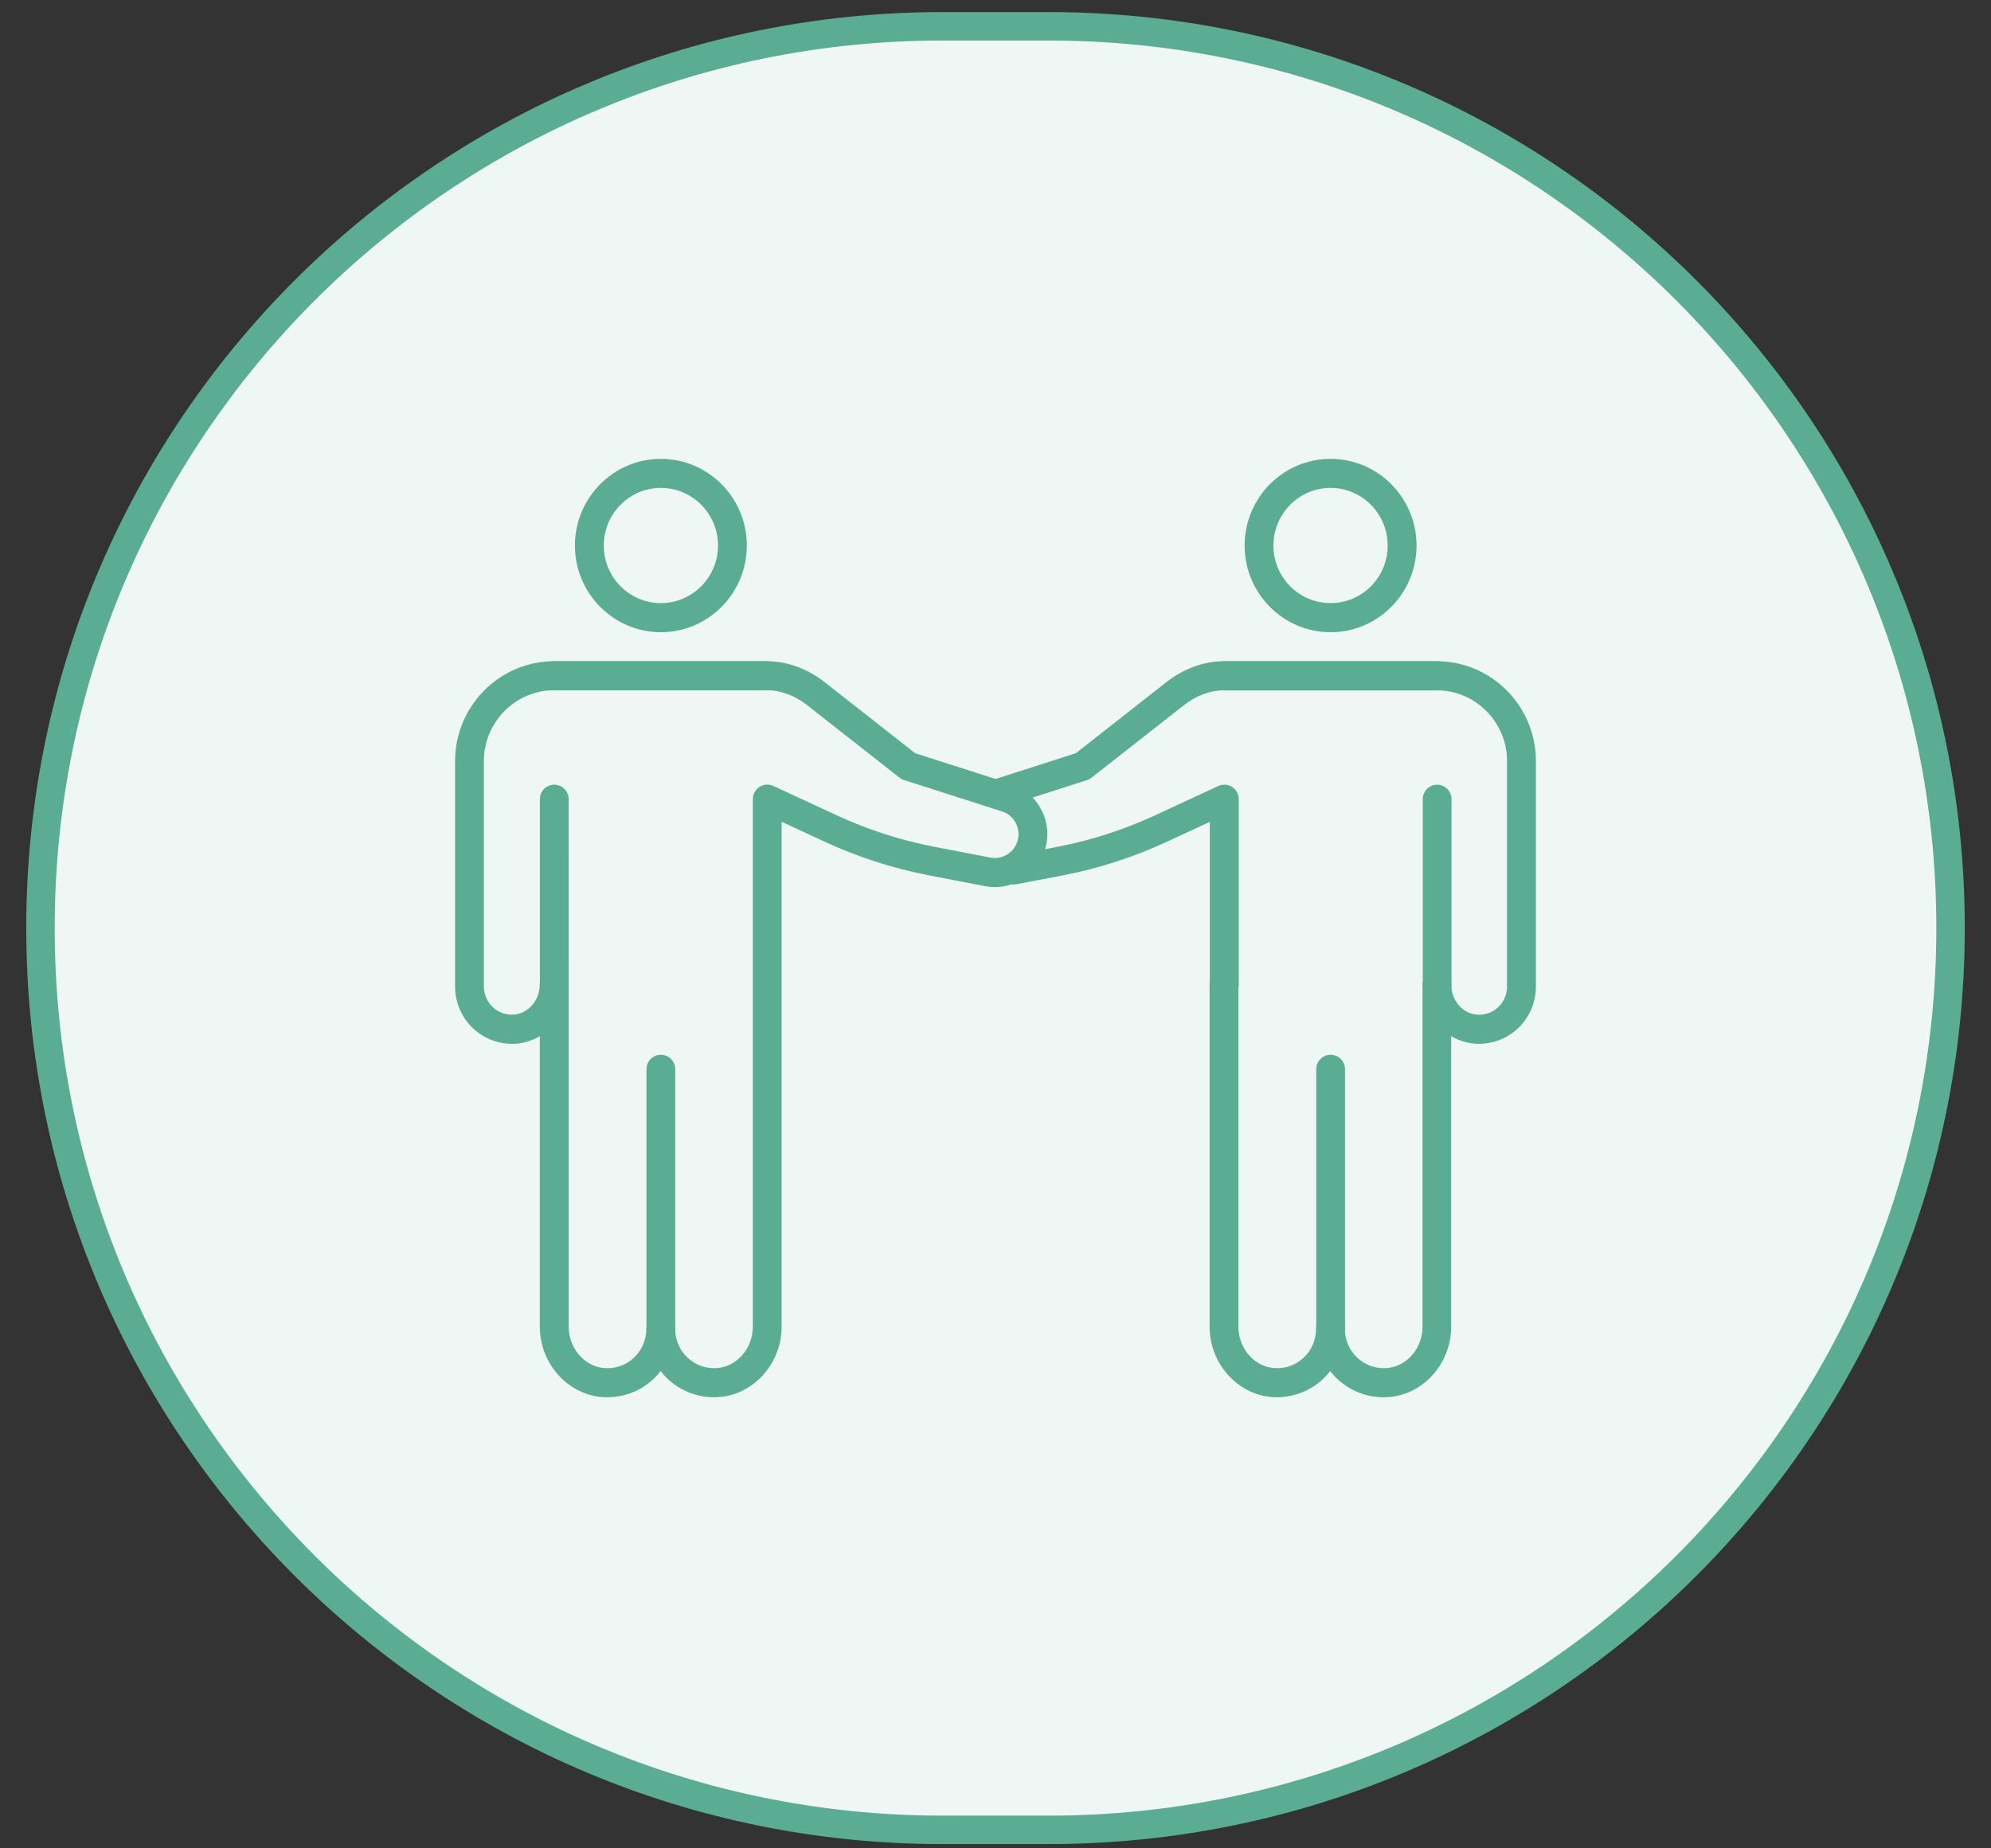 <svg width="70" height="65" viewBox="0 0 70 65" fill="none" xmlns="http://www.w3.org/2000/svg">
<rect x="0" y="0" width="70" height="65" fill="#333333" stroke="none"/>
<path d="M1.423 32.637C1.423 15.123 15.621 0.925 33.135 0.925H36.865C54.38 0.925 68.578 15.123 68.578 32.637C68.578 50.152 54.38 64.35 36.865 64.35H33.135C15.621 64.35 1.423 50.152 1.423 32.637Z" fill="#EEF7F4"/>
<path d="M1.423 32.637C1.423 15.123 15.621 0.925 33.135 0.925H36.865C54.38 0.925 68.578 15.123 68.578 32.637C68.578 50.152 54.38 64.35 36.865 64.35H33.135C15.621 64.35 1.423 50.152 1.423 32.637Z" stroke="#5AAC92"/>
<path d="M46.783 47.249C46.502 47.249 46.277 47.019 46.277 46.739V37.602C46.277 37.319 46.505 37.092 46.783 37.092C47.061 37.092 47.289 37.322 47.289 37.602V46.739C47.289 47.022 47.061 47.249 46.783 47.249Z" fill="#5AAC92"/>
<path d="M43.041 35.141C42.76 35.141 42.535 34.911 42.535 34.631V28.902L41.03 29.599C39.86 30.143 38.623 30.543 37.357 30.786L35.74 31.096C35.462 31.146 35.201 30.966 35.148 30.689C35.095 30.413 35.277 30.146 35.552 30.093L37.169 29.782C38.355 29.556 39.513 29.179 40.61 28.672L42.832 27.642C42.991 27.568 43.173 27.582 43.318 27.675C43.464 27.768 43.553 27.932 43.553 28.105V34.631C43.553 34.914 43.325 35.141 43.047 35.141H43.041Z" fill="#5AAC92"/>
<path d="M44.904 49.136C44.828 49.136 44.752 49.132 44.676 49.126C43.473 49.009 42.527 47.925 42.527 46.655V34.634C42.527 34.35 42.755 34.124 43.033 34.124C43.311 34.124 43.539 34.354 43.539 34.634V46.655C43.539 47.402 44.078 48.042 44.769 48.109C45.162 48.145 45.536 48.022 45.824 47.755C46.108 47.495 46.27 47.122 46.27 46.735C46.27 46.451 46.498 46.225 46.776 46.225C47.053 46.225 47.282 46.455 47.282 46.735C47.282 47.122 47.444 47.495 47.728 47.755C48.016 48.019 48.392 48.145 48.783 48.109C49.474 48.042 50.013 47.405 50.013 46.655V34.63C50.013 34.347 50.241 34.12 50.518 34.12C50.796 34.12 51.024 34.35 51.024 34.63C51.024 35.171 51.411 35.634 51.907 35.681C52.188 35.708 52.459 35.617 52.664 35.428C52.869 35.241 52.985 34.974 52.985 34.694V26.768C52.985 25.394 51.877 24.277 50.515 24.277H43.023C42.544 24.277 42.051 24.463 41.624 24.8L38.374 27.351C38.328 27.388 38.275 27.418 38.216 27.435L35.27 28.378C35.002 28.465 34.718 28.315 34.635 28.045C34.549 27.775 34.698 27.488 34.965 27.405L37.825 26.488L41.003 23.993C41.605 23.52 42.315 23.256 43.007 23.253H50.515C52.436 23.253 54 24.83 54 26.768V34.694C54 35.261 53.762 35.804 53.345 36.184C52.932 36.565 52.373 36.751 51.808 36.698C51.524 36.671 51.256 36.578 51.021 36.438V46.655C51.021 47.925 50.079 49.009 48.872 49.126C48.204 49.192 47.533 48.966 47.04 48.512C46.941 48.422 46.848 48.322 46.769 48.215C46.686 48.322 46.597 48.419 46.498 48.512C46.058 48.916 45.483 49.136 44.891 49.136H44.904Z" fill="#5AAC92"/>
<path d="M50.528 24.277H43.036C42.755 24.277 42.53 24.047 42.53 23.767C42.53 23.487 42.758 23.256 43.036 23.256H50.528C50.809 23.256 51.034 23.487 51.034 23.767C51.034 24.047 50.806 24.277 50.528 24.277Z" fill="#5AAC92"/>
<path d="M50.527 35.141C50.246 35.141 50.022 34.91 50.022 34.63V28.105C50.022 27.821 50.25 27.595 50.527 27.595C50.805 27.595 51.033 27.825 51.033 28.105V34.63C51.033 34.914 50.805 35.141 50.527 35.141Z" fill="#5AAC92"/>
<path d="M46.781 22.233C45.115 22.233 43.759 20.866 43.759 19.185C43.759 17.504 45.115 16.137 46.781 16.137C48.447 16.137 49.803 17.504 49.803 19.185C49.803 20.866 48.447 22.233 46.781 22.233ZM46.781 17.158C45.673 17.158 44.771 18.065 44.771 19.185C44.771 20.305 45.67 21.209 46.781 21.209C47.892 21.209 48.788 20.302 48.788 19.185C48.788 18.068 47.889 17.158 46.781 17.158Z" fill="#5AAC92"/>
<path d="M23.234 47.249C22.953 47.249 22.729 47.019 22.729 46.739V37.602C22.729 37.319 22.957 37.092 23.234 37.092C23.512 37.092 23.74 37.322 23.74 37.602V46.739C23.74 47.022 23.512 47.249 23.234 47.249Z" fill="#5AAC92"/>
<path d="M21.356 49.136C21.28 49.136 21.204 49.132 21.128 49.126C19.925 49.009 18.979 47.925 18.979 46.655V36.438C18.741 36.578 18.476 36.671 18.192 36.698C17.63 36.751 17.071 36.565 16.655 36.184C16.238 35.804 16 35.261 16 34.694V26.768C16 24.83 17.564 23.253 19.485 23.253H26.977C27.685 23.256 28.395 23.52 28.997 23.993L32.175 26.488L35.534 27.565C36.02 27.721 36.41 28.061 36.635 28.525C36.86 28.988 36.883 29.512 36.701 29.992C36.383 30.839 35.511 31.333 34.631 31.163L32.661 30.782C31.394 30.539 30.158 30.139 28.984 29.595L27.48 28.898V34.59C27.48 34.59 27.48 34.617 27.48 34.634V46.655C27.48 47.925 26.537 49.009 25.331 49.126C24.663 49.192 23.991 48.966 23.499 48.512C23.4 48.422 23.307 48.322 23.228 48.215C23.145 48.322 23.056 48.419 22.956 48.512C22.517 48.916 21.942 49.136 21.35 49.136H21.356ZM19.994 34.63V46.655C19.994 47.402 20.533 48.042 21.224 48.109C21.614 48.145 21.991 48.022 22.279 47.755C22.563 47.495 22.725 47.122 22.725 46.735C22.725 46.451 22.953 46.225 23.231 46.225C23.509 46.225 23.737 46.455 23.737 46.735C23.737 47.122 23.899 47.495 24.183 47.755C24.471 48.019 24.844 48.145 25.238 48.109C25.929 48.042 26.468 47.405 26.468 46.655V34.67C26.468 34.67 26.468 34.644 26.468 34.627V28.102C26.468 27.928 26.557 27.765 26.703 27.671C26.848 27.578 27.03 27.565 27.189 27.638L29.41 28.668C30.508 29.178 31.665 29.552 32.852 29.779L34.823 30.159C35.216 30.236 35.613 30.012 35.755 29.632C35.838 29.415 35.825 29.178 35.725 28.968C35.626 28.758 35.448 28.605 35.23 28.535L31.784 27.431C31.728 27.415 31.675 27.385 31.626 27.348L28.376 24.797C27.949 24.46 27.456 24.277 26.99 24.273H19.485C18.123 24.273 17.012 25.39 17.012 26.764V34.691C17.012 34.971 17.128 35.237 17.332 35.424C17.541 35.614 17.809 35.704 18.09 35.678C18.585 35.631 18.976 35.167 18.976 34.627C18.976 34.344 19.204 34.117 19.482 34.117C19.759 34.117 19.987 34.347 19.987 34.627L19.994 34.63Z" fill="#5AAC92"/>
<path d="M26.979 24.277H19.487C19.206 24.277 18.981 24.047 18.981 23.767C18.981 23.487 19.209 23.256 19.487 23.256H26.979C27.26 23.256 27.485 23.487 27.485 23.767C27.485 24.047 27.257 24.277 26.979 24.277Z" fill="#5AAC92"/>
<path d="M19.487 35.141C19.206 35.141 18.981 34.91 18.981 34.63V28.105C18.981 27.821 19.209 27.595 19.487 27.595C19.765 27.595 19.993 27.825 19.993 28.105L19.994 34.63C19.994 34.914 19.765 35.141 19.487 35.141Z" fill="#5AAC92"/>
<path d="M23.235 22.233C21.569 22.233 20.213 20.866 20.213 19.185C20.213 17.504 21.569 16.137 23.235 16.137C24.901 16.137 26.257 17.504 26.257 19.185C26.257 20.866 24.901 22.233 23.235 22.233ZM23.235 17.158C22.128 17.158 21.228 18.065 21.228 19.185C21.228 20.305 22.128 21.209 23.235 21.209C24.343 21.209 25.245 20.302 25.245 19.185C25.245 18.068 24.346 17.158 23.235 17.158Z" fill="#5AAC92"/>
</svg>
